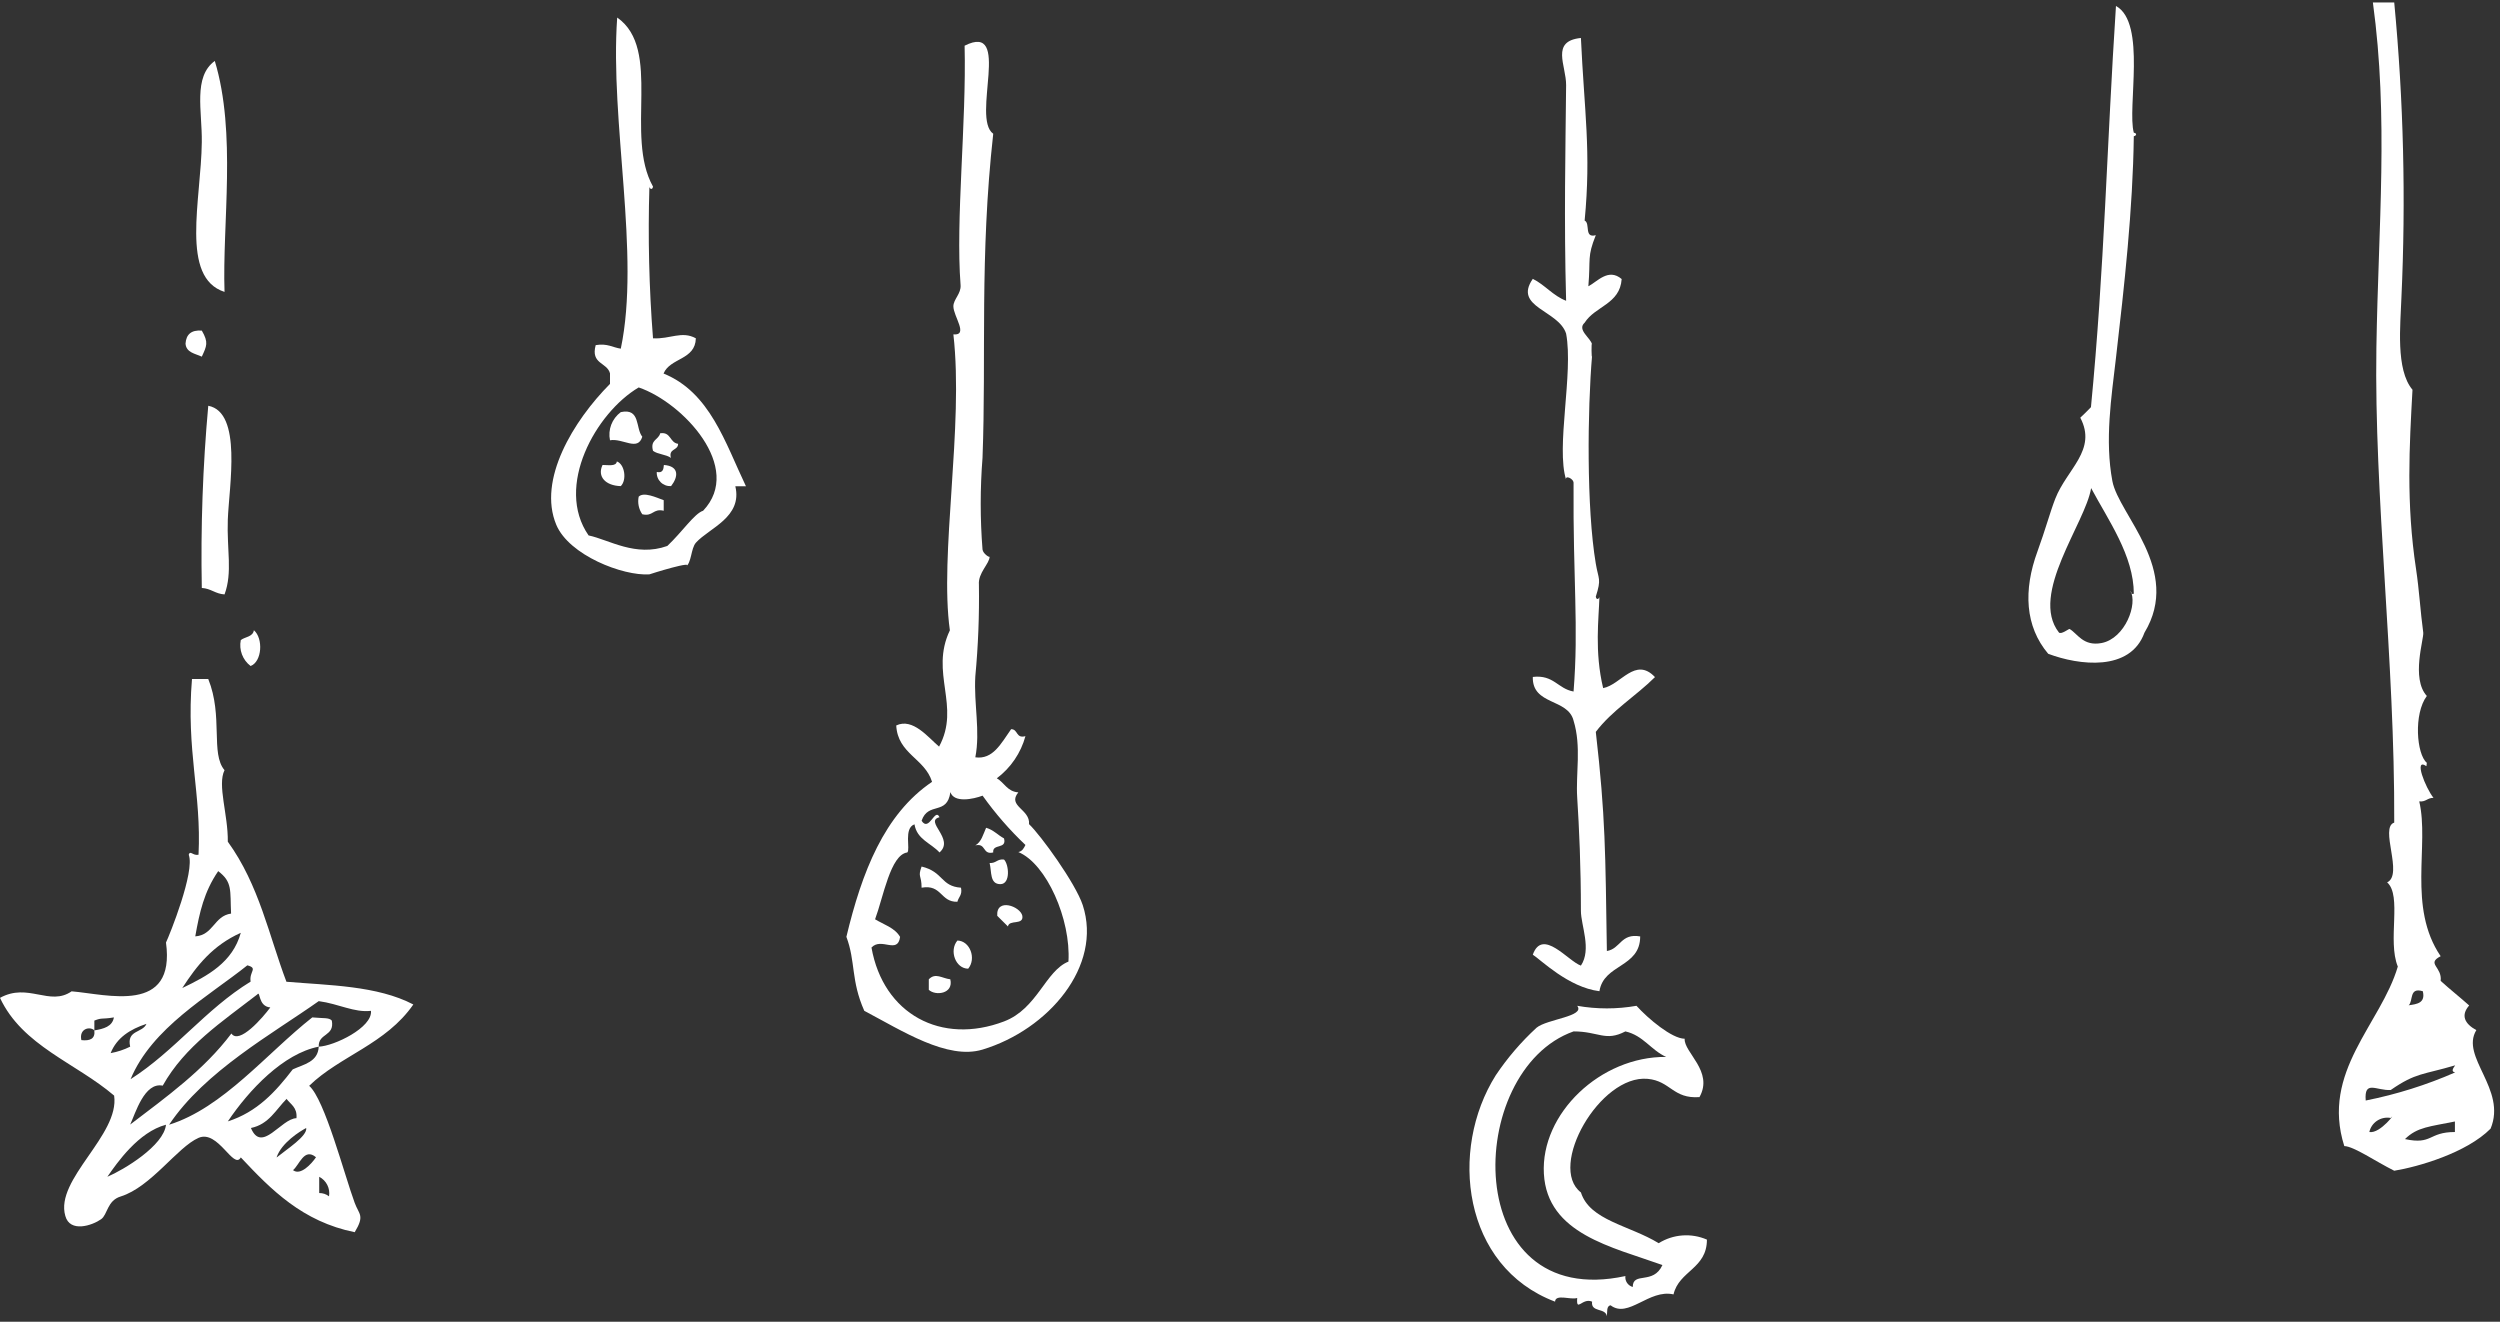 <svg width="331" height="175" viewBox="0 0 331 175" fill="none" xmlns="http://www.w3.org/2000/svg">
<rect x="0" y="0" width="331" height="175" fill="#333333" stroke="none"/>
<g clip-path="url(#clip0)">
<path fill-rule="evenodd" clip-rule="evenodd" d="M33.181 88.181C32.662 87.788 32.265 87.256 32.035 86.647C31.805 86.038 31.752 85.377 31.882 84.739C32.459 84.306 33.49 84.327 33.614 83.441C34.871 84.513 34.706 87.594 33.181 88.181Z" fill="white"/>
<path fill-rule="evenodd" clip-rule="evenodd" d="M29.729 78.701C28.512 78.629 27.935 77.918 26.719 77.846C26.564 69.796 26.849 61.743 27.574 53.724C32.099 54.579 30.326 64.379 30.162 68.799C30.017 72.766 30.811 75.785 29.729 78.701Z" fill="white"/>
<path fill-rule="evenodd" clip-rule="evenodd" d="M29.728 38.649C23.822 36.753 26.636 26.46 26.718 18.835C26.78 14.713 25.543 10.179 28.439 8.067C31.336 17.639 29.419 29.633 29.728 38.649Z" fill="white"/>
<path fill-rule="evenodd" clip-rule="evenodd" d="M26.719 47.222C25.832 46.81 24.657 46.686 24.564 45.501C24.647 44.286 25.307 43.667 26.719 43.77C27.636 45.347 27.368 45.811 26.719 47.222Z" fill="white"/>
<path fill-rule="evenodd" clip-rule="evenodd" d="M24.987 113.168C25.183 112.529 25.543 113.333 26.285 113.168C26.688 105.09 24.626 99.371 25.42 89.902H27.574C29.564 94.837 27.852 99.773 29.728 101.968C28.749 103.936 30.213 107.862 30.161 111.437C34.336 117.207 35.614 123.905 37.923 129.984C43.521 130.458 49.943 130.489 54.725 132.993C51.076 138.259 45.036 139.784 40.933 143.761C42.995 145.543 45.603 155.58 46.964 159.268C47.541 160.824 48.314 160.907 46.964 163.143C40.047 161.741 35.913 157.537 31.883 153.241C30.934 154.961 28.873 149.521 26.285 150.654C23.482 151.88 20.008 157.156 15.977 158.413C14.174 158.959 14.246 160.824 13.39 161.422C12.215 162.257 9.267 163.246 8.648 160.989C7.236 156.146 15.864 150.283 15.112 145.059C10.05 140.731 2.969 138.475 0 132.117C3.732 130.056 6.566 133.271 9.483 131.252C14.184 131.643 23.276 134.343 21.977 124.791C22.461 123.771 25.842 115.384 24.987 113.168ZM30.141 148.48C34.068 147.233 36.511 144.513 38.758 141.587C40.232 140.907 42.098 140.618 42.201 138.578C37.521 139.495 32.986 144.276 30.161 148.48H30.141ZM49.097 133.838C46.881 134.085 44.871 132.911 42.201 132.55C36.119 136.857 27.12 141.824 22.389 148.913C29.533 146.687 35.315 139.454 41.346 134.704C42.871 134.848 43.562 134.704 43.933 135.126C44.325 137.249 42.119 136.764 42.201 138.578C44.221 138.506 49.334 136.053 49.118 133.838H49.097ZM42.263 155.806V157.96C42.733 157.952 43.191 158.105 43.562 158.393C43.648 157.88 43.568 157.352 43.335 156.888C43.101 156.423 42.726 156.044 42.263 155.806ZM38.82 154.941C39.768 155.672 41.212 154.147 41.84 153.22C40.263 151.901 39.645 154.25 38.779 154.941H38.82ZM36.666 153.22C37.923 152.19 40.727 150.407 40.541 149.346C39.686 149.799 37.284 151.293 36.624 153.22H36.666ZM37.965 145.471C36.532 146.904 35.604 148.861 33.223 149.346C34.645 152.767 37.212 148.099 39.253 148.047C39.377 146.594 38.459 146.213 37.923 145.471H37.965ZM21.544 143.74C19.121 143.246 17.936 147.388 17.235 148.892C22.039 145.224 26.997 141.679 30.636 136.837C31.666 138.341 34.759 134.776 35.789 133.385C34.13 133.24 34.501 131.087 34.068 131.664C29.43 135.26 24.482 138.496 21.544 143.74ZM33.182 129.964C32.965 128.614 34.212 128.202 32.749 127.81C27.595 131.932 20.132 136.053 17.287 142.885C23.131 139.155 27.213 133.622 33.182 129.964ZM24.131 130.819C27.523 129.191 30.79 127.429 31.883 123.503C28.172 125.172 26.079 127.81 24.131 130.819ZM28.873 115.363C27.017 118.093 26.419 120.783 25.853 123.977C28.265 123.802 28.326 121.277 30.594 120.958C30.45 117.887 30.811 116.775 28.863 115.322L28.873 115.363ZM14.215 155.806C16.431 154.858 21.688 151.685 21.977 148.913C18.338 149.871 15.514 153.931 14.215 155.806ZM14.648 139.433C15.547 139.273 16.418 138.985 17.235 138.578C16.73 136.342 18.884 136.785 19.389 135.559C17.235 136.27 15.462 137.383 14.648 139.433ZM10.772 137.712C11.896 137.836 12.627 137.558 12.493 136.424C11.896 135.837 10.442 136.198 10.772 137.712ZM15.081 134.704C13.411 134.982 13.545 134.704 12.493 135.126V136.424C13.73 136.218 14.874 135.919 15.081 134.704Z" fill="white"/>
</g>
<path fill-rule="evenodd" clip-rule="evenodd" d="M135.359 121.258C135.552 122.552 133.59 121.704 133.454 122.664C132.977 122.206 132.501 121.737 132.036 121.258C131.866 118.825 135.11 119.997 135.359 121.258Z" fill="white"/>
<path fill-rule="evenodd" clip-rule="evenodd" d="M132.455 117.062C131.014 117.062 131.32 115.433 131.025 114.261C131.876 114.328 132.024 113.692 132.931 113.804C133.578 114.429 133.827 117.051 132.455 117.062Z" fill="white"/>
<path fill-rule="evenodd" clip-rule="evenodd" d="M132.931 111.003C133.339 112.498 131.365 111.639 131.502 112.866C130.038 113.212 130.594 111.583 129.131 111.929C129.936 111.483 130.174 110.468 130.56 109.597C131.547 109.876 132.091 110.557 132.931 111.003Z" fill="white"/>
<path fill-rule="evenodd" clip-rule="evenodd" d="M128.189 128.254C126.522 128.254 125.637 125.866 126.76 124.527C128.427 124.56 129.301 126.915 128.189 128.254Z" fill="white"/>
<path fill-rule="evenodd" clip-rule="evenodd" d="M127.236 117.531C127.44 118.501 126.907 118.758 126.76 119.394C124.491 119.461 124.718 117.051 122.018 117.531C122.018 115.79 121.485 116.203 122.018 114.73C124.945 115.433 124.525 117.341 127.236 117.531Z" fill="white"/>
<path fill-rule="evenodd" clip-rule="evenodd" d="M125.82 129.66C126.285 131.579 123.869 131.891 122.973 131.054V129.66C123.857 128.745 124.708 129.526 125.82 129.66Z" fill="white"/>
<path fill-rule="evenodd" clip-rule="evenodd" d="M89.781 58.761C89.781 59.687 88.488 59.352 88.828 60.624C88.205 60.156 87.082 60.167 86.458 59.687C86.049 58.203 87.206 58.248 87.41 57.366C88.851 57.143 88.658 58.616 89.781 58.761Z" fill="white"/>
<path fill-rule="evenodd" clip-rule="evenodd" d="M88.851 64.362C88.598 64.377 88.344 64.339 88.106 64.25C87.869 64.16 87.653 64.023 87.474 63.845C87.295 63.668 87.156 63.456 87.067 63.221C86.978 62.987 86.94 62.737 86.957 62.488C87.762 62.666 87.853 62.131 87.898 61.562C89.986 61.718 89.793 63.157 88.851 64.362Z" fill="white"/>
<path fill-rule="evenodd" clip-rule="evenodd" d="M87.875 66.226V67.621C86.434 67.286 86.491 68.424 85.039 68.089C84.805 67.752 84.643 67.371 84.561 66.971C84.479 66.57 84.48 66.157 84.563 65.757C85.232 65.088 86.865 65.858 87.875 66.226Z" fill="white"/>
<path fill-rule="evenodd" clip-rule="evenodd" d="M85.04 57.824C84.439 59.798 82.476 57.991 80.763 58.292C80.619 57.602 80.676 56.885 80.929 56.225C81.182 55.566 81.62 54.99 82.193 54.565C84.824 53.996 84.121 56.697 85.04 57.824Z" fill="white"/>
<path fill-rule="evenodd" clip-rule="evenodd" d="M82.193 64.362C80.174 64.307 79.04 63.102 79.777 61.562C80.525 61.562 81.58 61.785 81.671 61.093C82.715 61.461 83.021 63.548 82.193 64.362Z" fill="white"/>
<path fill-rule="evenodd" clip-rule="evenodd" d="M127.714 6.05C134.044 2.859 128.554 15.612 131.503 17.71C129.688 34.146 130.595 47.089 130.085 60.624C129.767 64.661 129.767 68.716 130.085 72.753C130.153 73.311 131.026 73.869 131.026 73.69C131.026 74.627 129.472 75.855 129.608 77.417C129.671 81.466 129.512 85.514 129.132 89.546C128.917 93.172 129.813 96.81 129.132 100.269C131.469 100.592 132.535 98.439 133.874 96.542C134.815 96.542 134.475 97.814 135.768 97.468C135.165 99.688 133.833 101.65 131.979 103.047C132.977 103.616 133.352 104.799 134.826 104.911C133.318 106.741 136.426 107.142 136.244 109.117C137.776 110.557 142.392 116.928 143.356 119.84C145.988 127.907 138.819 136.321 130.085 138.965C125.446 140.371 119.422 136.466 114.431 133.832C112.639 129.793 113.297 127.316 112.061 124.036C114.114 115.477 117.063 107.812 123.404 103.516C122.451 100.403 118.866 99.834 118.662 96.051C120.852 95.002 122.905 97.647 124.334 98.852C127.238 93.485 123.063 89.111 125.763 83.454C124.357 73.478 127.623 56.462 126.228 44.277C128.281 44.445 126.228 41.89 126.228 40.551C126.228 39.636 127.272 38.877 127.181 37.75C126.512 29.102 127.964 16.337 127.714 6.05ZM115.861 121.715C116.995 122.407 118.469 122.831 119.173 124.047C118.844 126.401 116.7 124.047 115.384 125.453C116.949 134.279 124.629 138.396 132.932 135.238C137.345 133.565 138.411 128.544 141.462 127.316C141.802 121.737 138.558 114.362 134.826 112.811C135.359 112.71 135.564 112.286 135.768 111.873C133.669 109.881 131.77 107.695 130.096 105.346C128.871 105.803 126.319 106.35 125.831 104.877C125.4 108.024 122.882 106.093 122.02 108.671C123.018 110.222 123.801 106.863 124.391 108.202C122.303 108.727 126.455 111.081 124.391 112.866C123.256 111.617 121.396 111.148 121.078 109.14C119.615 109.653 120.568 112.487 120.126 112.866C117.891 113.168 116.961 118.758 115.861 121.715Z" fill="white"/>
<path fill-rule="evenodd" clip-rule="evenodd" d="M86.459 24.706C86.368 25.242 85.982 24.974 85.982 24.706C85.778 31.405 85.937 38.109 86.459 44.791C88.727 44.925 90.259 43.764 92.13 44.791C92.062 47.681 88.727 47.357 87.854 49.455C94.002 51.955 95.987 58.56 98.766 64.385H97.359C98.324 68.48 93.9 69.908 92.153 71.838C91.438 72.63 91.609 74.55 90.724 75.108C92.425 73.992 85.937 76.045 85.982 76.045C82.477 76.279 75.342 73.512 73.652 69.484C71.157 63.526 75.921 55.704 80.764 50.828V49.433C80.379 47.949 78.178 48.239 78.87 45.695C80.413 45.427 81.139 46.018 82.194 46.163C84.814 33.689 80.73 16.171 81.717 2.323C87.718 6.519 82.67 17.945 86.459 24.706ZM93.094 67.621C98.505 61.919 90.395 53.282 84.564 51.296C78.893 54.644 73.425 64.418 77.929 70.89C80.64 71.459 84.145 73.791 88.353 72.285C90.361 70.388 91.926 68 93.094 67.621Z" fill="white"/>
<g clip-path="url(#clip1)">
<path fill-rule="evenodd" clip-rule="evenodd" d="M219.614 164.599C220.556 164.008 221.631 163.656 222.745 163.573C223.858 163.49 224.975 163.68 225.996 164.125C225.996 167.989 222.312 168.232 221.573 171.378C218.324 170.638 215.59 174.617 213.244 172.824C212.669 172.905 212.822 173.703 212.751 174.27C212.575 173.113 210.604 173.807 210.792 172.338C209.502 171.771 208.68 173.831 208.821 171.852C207.965 172.142 205.947 171.274 205.888 172.338C193.641 167.711 191.811 152.256 198.04 142.365C199.582 140.065 201.393 137.953 203.436 136.072C204.833 134.915 209.936 134.58 208.821 133.168C211.417 133.626 214.074 133.626 216.669 133.168C218.218 134.88 221.362 137.518 223.051 137.529C222.922 139.334 226.923 141.844 225.01 145.257C221.491 145.512 221.186 143.117 218.148 142.839C211.836 142.261 204.879 154.477 209.314 157.878C210.487 161.591 215.696 162.216 219.614 164.599ZM215.203 136.558C212.54 137.946 211.684 136.558 208.34 136.558C193.829 141.694 193.242 173.715 215.203 168.949C215.163 169.265 215.239 169.585 215.418 169.85C215.596 170.115 215.866 170.309 216.177 170.395C216.177 168.313 218.887 170.163 220.107 167.491C213.443 165.097 204.856 163.373 204.41 155.402C203.964 147.432 211.918 139.855 220.599 139.936C218.582 139.033 217.584 137.101 215.203 136.558Z" fill="white"/>
<path fill-rule="evenodd" clip-rule="evenodd" d="M212.257 91.106C214.604 90.667 216.516 86.895 219.12 89.649C216.598 92.159 213.442 94.044 211.284 96.902C212.574 108.169 212.551 112.878 212.75 125.915C214.569 125.614 214.58 123.532 217.161 123.983C217.161 128.136 212.34 127.604 211.765 131.236C207.647 130.727 203.975 127.049 202.943 126.401C204.222 122.803 207.635 127.28 209.313 127.847C210.756 125.684 209.313 122.514 209.313 120.605C209.313 114.74 209.078 109.569 208.82 105.566C208.621 102.408 209.395 98.857 208.339 95.409C207.588 92.436 202.849 93.408 202.943 89.625C205.723 89.302 206.251 91.199 208.339 91.557C209.031 82.904 208.257 76.924 208.339 64.002C208.41 63.365 207.166 62.845 207.354 63.516C205.981 59.201 208.339 49.426 207.354 44.174C206.368 41.05 200.315 40.703 202.943 36.92C204.573 37.73 205.594 39.142 207.354 39.824C207.061 29.1 207.272 19.753 207.354 11.285C207.377 8.659 205.254 5.443 209.313 5.027C209.759 14.733 210.685 20.066 209.806 29.204C210.592 29.563 209.688 31.576 211.284 31.136C210.111 34.075 210.615 34.179 210.298 37.904C211.471 37.314 212.938 35.44 214.709 36.944C214.486 40.275 211.19 40.53 209.806 42.728C208.75 43.676 210.639 44.752 210.791 45.62C210.674 44.949 210.721 47.934 210.791 47.077C210.181 54.273 210.04 67.276 211.284 74.633C211.636 76.761 212.058 76.576 211.284 78.994C211.366 79.538 211.765 79.26 211.765 78.994C211.683 81.909 211.096 86.271 212.257 91.106Z" fill="white"/>
</g>
<path fill-rule="evenodd" clip-rule="evenodd" d="M321.256 101.443C319.527 100.25 321.12 104.286 322.194 105.634C321.346 105.634 321.199 106.203 320.307 106.103C321.674 111.888 318.725 120.093 323.143 126.603C321.199 127.606 323.369 127.996 323.143 129.869C324.364 130.984 325.686 132.02 326.918 133.124C325.788 134.417 326.296 135.532 327.867 136.39C325.697 139.946 331.935 144.193 329.754 149.433C326.579 152.643 320.148 154.494 316.996 155.006C314.475 153.747 311.673 151.785 310.384 151.74C307.254 141.864 315.233 135.588 317.47 127.974C316.069 124.54 318.058 118.599 316.058 116.826C318.25 115.801 315.007 109.547 316.996 108.912C317.086 87.419 314.328 65.782 314.634 46.029C314.894 29.731 316.261 15.663 314.17 0.324H316.996C318.234 13.333 318.551 26.411 317.945 39.463C317.832 42.952 317.154 48.938 319.414 51.603C319.007 59.049 318.555 66.585 319.889 75.369C320.307 78.133 320.454 80.943 320.838 83.752C320.951 84.566 319.199 89.827 321.312 92.146C319.55 94.509 319.945 99.86 321.312 100.997L321.256 101.443ZM316.532 144.316C314.634 144.428 312.995 142.934 313.221 145.709C317.295 144.899 321.266 143.65 325.064 141.986C324.488 141.886 324.771 141.462 325.064 141.05C320.781 142.321 319.889 141.997 316.532 144.316ZM318.419 150.815C322.07 151.607 321.493 149.879 325.03 149.879V148.485C321.742 149.165 320.058 149.199 318.419 150.815ZM318.894 133.102C320.024 132.946 321.154 132.801 320.781 131.24C318.917 130.672 319.55 132.533 318.894 133.124V133.102ZM313.696 149.879C315.176 150.146 317.38 147.047 316.532 148.017C315.903 147.902 315.254 148.035 314.724 148.387C314.193 148.739 313.824 149.283 313.696 149.901V149.879Z" fill="white"/>
<path fill-rule="evenodd" clip-rule="evenodd" d="M280.154 0.792C284.233 3.022 281.611 14.27 282.516 17.569C283.047 17.659 282.775 18.038 282.516 18.026C282.391 27.736 281.261 37.836 280.154 47.389C279.543 52.639 278.662 58.291 279.679 63.698C280.515 68.157 288.923 75.492 283.928 83.763C282.052 88.958 275.26 88.099 271.181 86.561C268.107 82.927 267.881 78.134 269.757 73.017C270.819 70.107 271.429 67.8 272.119 66.028C273.656 62.092 277.69 59.595 275.43 55.304C275.916 54.858 276.379 54.389 276.842 53.91C278.628 35.506 278.956 19.007 280.154 0.792ZM272.593 83.73C272.865 84.075 273.938 83.228 274.006 83.273C275.034 83.841 275.791 85.614 278.266 85.134C281.363 84.521 283.092 79.951 282.041 78.145C282.177 78.368 282.041 78.736 282.516 78.613C282.516 73.574 279.125 68.859 276.865 64.623C276.131 69.238 268.661 78.691 272.593 83.73Z" fill="white"/>
<defs>
<clipPath id="clip0">
<rect width="54.725" height="155.055" fill="white" transform="translate(0 8.067)"/>
</clipPath>
<clipPath id="clip1">
<rect width="31.416" height="169.243" fill="white" transform="translate(194.58 5.027)"/>
</clipPath>
</defs>
</svg>
